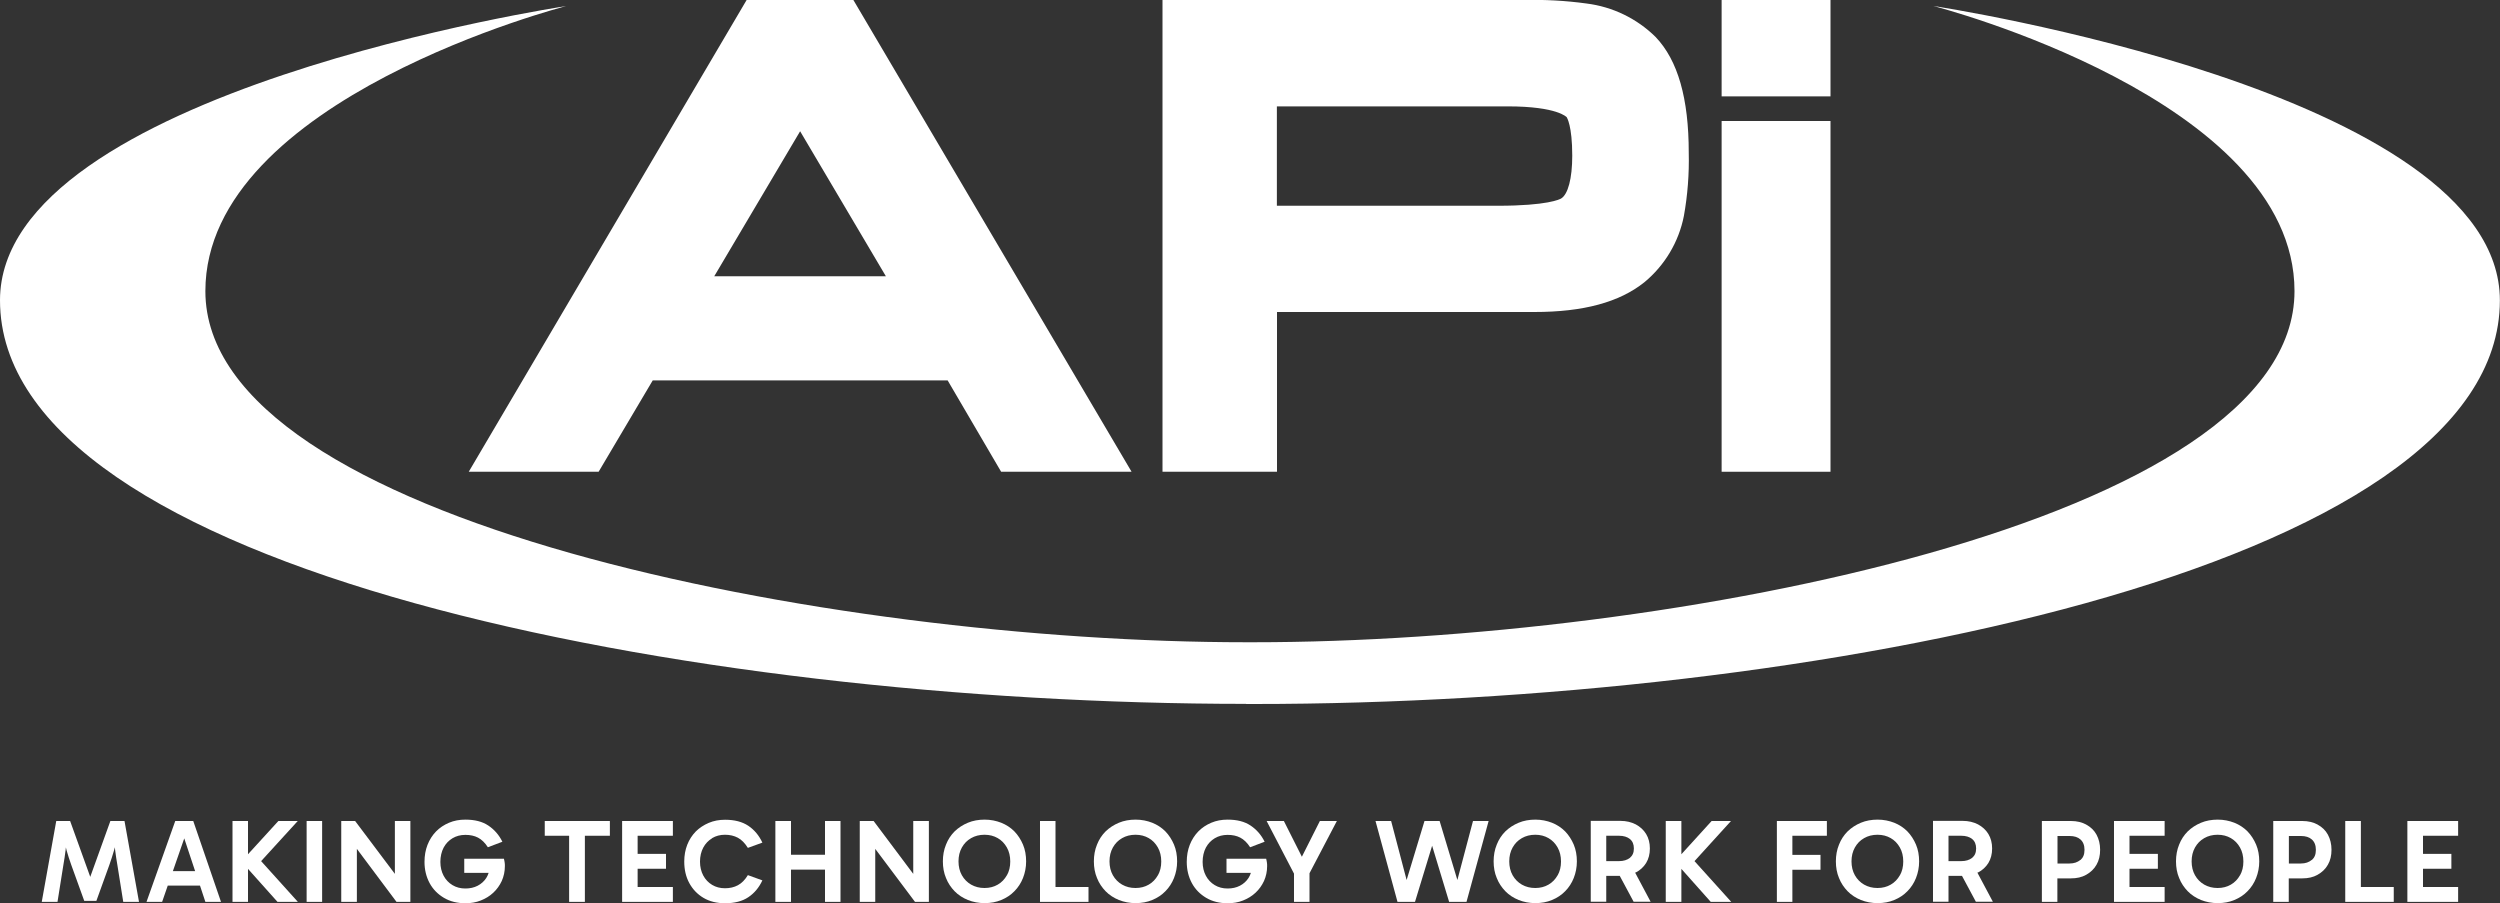 <?xml version="1.0" encoding="UTF-8"?> <svg xmlns="http://www.w3.org/2000/svg" id="Layer_2" viewBox="0 0 200 72.26"><rect x="0" y="0" width="200" height="72.26" fill="#333333" stroke="none"/><defs><style>.cls-1{fill:#fff;stroke-width:0px;}</style></defs><g id="Layer_1-2"><path class="cls-1" d="m8.83,65.68l-1.61,4.47-1.61-4.47h-1.11l-1.16,6.47h1.26l.47-2.95c.07-.4.13-.8.18-1.2,0-.07.01-.14.02-.21.02.08.04.17.06.25.11.38.23.76.37,1.15l1.04,2.88h.97l1.04-2.88c.14-.39.26-.78.37-1.15.02-.08.04-.17.07-.26,0,.07.01.14.02.22.05.4.11.8.18,1.2l.47,2.95h1.26l-1.16-6.47h-1.11Z"></path><path class="cls-1" d="m14.02,65.68l-2.3,6.47h1.25l.45-1.3h2.58l.43,1.3h1.25l-2.22-6.47h-1.45Zm-.19,4.01l.91-2.62.87,2.62h-1.79Z"></path><polygon class="cls-1" points="23.82 65.68 22.27 65.68 19.84 68.34 19.84 65.68 18.6 65.68 18.6 72.15 19.84 72.15 19.84 69.51 22.2 72.15 23.83 72.15 20.89 68.89 23.82 65.68"></polygon><rect class="cls-1" x="24.53" y="65.68" width="1.24" height="6.47"></rect><polygon class="cls-1" points="31.59 69.91 28.41 65.68 27.3 65.68 27.3 72.15 28.55 72.15 28.55 67.91 31.72 72.15 32.83 72.15 32.83 65.68 31.59 65.68 31.59 69.91"></polygon><path class="cls-1" d="m40.29,68.7h-3.15v1.13h1.95c-.05.15-.11.29-.19.41-.17.26-.4.47-.69.62s-.62.22-.98.22c-.39,0-.73-.09-1.03-.27s-.54-.43-.71-.75-.26-.69-.26-1.11.09-.82.26-1.14c.17-.32.41-.57.71-.75s.64-.27,1.03-.27.72.07,1.01.22c.29.15.56.41.79.77l1.16-.44c-.27-.55-.65-.98-1.13-1.3s-1.09-.47-1.83-.47c-.48,0-.91.08-1.31.25-.4.17-.75.4-1.04.7s-.52.66-.68,1.07c-.16.41-.24.86-.24,1.36,0,.63.14,1.2.41,1.7.27.5.66.89,1.15,1.18.49.29,1.07.43,1.72.43.44,0,.84-.07,1.22-.22.38-.15.71-.35,1-.62.29-.27.51-.58.68-.94.16-.36.25-.76.25-1.19,0-.1,0-.21-.02-.31s-.03-.2-.06-.29Z"></path><polygon class="cls-1" points="43.58 66.86 45.53 66.86 45.53 72.15 46.79 72.15 46.79 66.86 48.79 66.86 48.79 65.68 43.58 65.68 43.58 66.86"></polygon><polygon class="cls-1" points="49.77 72.15 53.83 72.15 53.83 70.96 51.01 70.96 51.01 69.5 53.28 69.5 53.28 68.31 51.01 68.31 51.01 66.86 53.83 66.86 53.83 65.68 49.77 65.68 49.77 72.15"></polygon><path class="cls-1" d="m56.97,67.05c.3-.18.64-.27,1.03-.27s.73.08,1.03.24c.3.16.56.43.8.81l1.16-.42c-.27-.58-.65-1.03-1.13-1.35-.48-.32-1.1-.48-1.85-.48-.48,0-.91.08-1.31.25-.4.17-.75.4-1.04.69-.29.3-.52.65-.68,1.06s-.24.86-.24,1.34c0,.65.13,1.22.4,1.72.27.5.65.9,1.14,1.19.49.29,1.07.43,1.73.43.75,0,1.37-.16,1.85-.48.48-.32.86-.77,1.13-1.35l-1.16-.42c-.23.38-.5.65-.8.81-.3.16-.64.24-1.03.24s-.73-.09-1.03-.27-.54-.43-.71-.75c-.17-.32-.26-.69-.26-1.11s.09-.8.26-1.12c.17-.32.41-.57.71-.75Z"></path><polygon class="cls-1" points="66 68.38 63.28 68.38 63.28 65.68 62.03 65.68 62.03 72.15 63.28 72.15 63.28 69.57 66 69.57 66 72.15 67.24 72.15 67.24 65.68 66 65.68 66 68.38"></polygon><polygon class="cls-1" points="73.06 69.91 69.89 65.68 68.78 65.68 68.78 72.15 70.02 72.15 70.02 67.91 73.2 72.15 74.31 72.15 74.31 65.68 73.06 65.68 73.06 69.91"></polygon><path class="cls-1" d="m81.15,66.51c-.3-.3-.65-.53-1.05-.69-.41-.16-.85-.25-1.33-.25s-.94.08-1.34.25c-.41.17-.76.4-1.06.69-.3.3-.53.65-.69,1.06-.17.41-.25.86-.25,1.34s.08.93.25,1.33c.16.41.4.76.69,1.06s.65.53,1.06.7c.41.16.86.25,1.34.25s.92-.08,1.33-.25c.41-.17.76-.4,1.05-.7.3-.3.53-.66.69-1.06.16-.41.25-.85.25-1.33s-.08-.94-.25-1.34-.4-.76-.69-1.06Zm-.6,3.51c-.18.32-.42.57-.73.75-.31.18-.66.27-1.06.27s-.75-.09-1.07-.27c-.31-.18-.56-.43-.74-.75-.18-.32-.27-.69-.27-1.11s.09-.79.27-1.11c.18-.32.42-.57.74-.75.31-.18.67-.27,1.07-.27s.75.09,1.06.27c.31.18.55.43.73.75.18.32.27.69.27,1.12s-.09.79-.27,1.11Z"></path><polygon class="cls-1" points="84.44 65.68 83.2 65.68 83.2 72.15 87.08 72.15 87.08 70.96 84.44 70.96 84.44 65.68"></polygon><path class="cls-1" d="m93.23,66.51c-.3-.3-.65-.53-1.05-.69-.41-.16-.85-.25-1.33-.25s-.94.08-1.34.25c-.41.17-.76.4-1.06.69-.3.3-.53.65-.69,1.06-.17.41-.25.86-.25,1.34s.08.93.25,1.33c.16.41.4.76.69,1.06s.65.53,1.06.7c.41.16.86.25,1.34.25s.92-.08,1.33-.25c.41-.17.76-.4,1.05-.7.3-.3.53-.66.69-1.06.16-.41.25-.85.25-1.33s-.08-.94-.25-1.34-.4-.76-.69-1.06Zm-.6,3.51c-.18.32-.42.57-.73.75-.31.18-.66.27-1.06.27s-.75-.09-1.07-.27c-.31-.18-.56-.43-.74-.75-.18-.32-.27-.69-.27-1.11s.09-.79.27-1.11c.18-.32.42-.57.74-.75.31-.18.67-.27,1.07-.27s.75.09,1.06.27c.31.18.55.43.73.75.18.32.27.69.27,1.12s-.09.79-.27,1.11Z"></path><path class="cls-1" d="m101.27,68.7h-3.15v1.13h1.95c-.05.15-.11.29-.19.41-.17.26-.4.47-.69.62s-.62.22-.98.22c-.39,0-.73-.09-1.03-.27s-.54-.43-.71-.75-.26-.69-.26-1.11.09-.82.26-1.14c.17-.32.41-.57.71-.75s.64-.27,1.03-.27.72.07,1.01.22c.29.15.56.41.79.77l1.16-.44c-.27-.55-.65-.98-1.13-1.3s-1.09-.47-1.83-.47c-.48,0-.91.08-1.31.25-.4.17-.75.4-1.04.7s-.52.66-.68,1.07c-.16.41-.24.86-.24,1.36,0,.63.14,1.2.41,1.7.27.5.66.89,1.15,1.18.49.29,1.07.43,1.72.43.44,0,.84-.07,1.22-.22.38-.15.71-.35,1-.62.29-.27.51-.58.68-.94.16-.36.25-.76.25-1.19,0-.1,0-.21-.02-.31s-.03-.2-.06-.29Z"></path><polygon class="cls-1" points="105.59 65.68 104.15 68.54 102.71 65.68 101.33 65.68 103.52 69.89 103.52 72.15 104.76 72.15 104.76 69.86 106.95 65.68 105.59 65.68"></polygon><polygon class="cls-1" points="116.59 70.4 115.17 65.68 113.96 65.68 112.53 70.4 111.29 65.68 110.04 65.68 111.8 72.15 113.2 72.15 114.57 67.66 115.93 72.15 117.32 72.15 119.09 65.68 117.84 65.68 116.59 70.4"></polygon><path class="cls-1" d="m125.21,66.51c-.3-.3-.65-.53-1.05-.69-.41-.16-.85-.25-1.33-.25s-.94.08-1.34.25c-.41.17-.76.4-1.06.69-.3.3-.53.65-.69,1.06-.17.41-.25.86-.25,1.34s.08.93.25,1.33c.16.41.4.76.69,1.06s.65.53,1.06.7c.41.16.86.25,1.34.25s.92-.08,1.33-.25c.41-.17.76-.4,1.05-.7.3-.3.53-.66.69-1.06.16-.41.25-.85.25-1.33s-.08-.94-.25-1.34-.4-.76-.69-1.06Zm-.6,3.51c-.18.32-.42.57-.73.75-.31.18-.66.27-1.06.27s-.75-.09-1.07-.27c-.31-.18-.56-.43-.74-.75-.18-.32-.27-.69-.27-1.11s.09-.79.27-1.11c.18-.32.42-.57.74-.75.31-.18.67-.27,1.07-.27s.75.09,1.06.27c.31.18.55.43.73.75.18.32.27.69.27,1.12s-.09.79-.27,1.11Z"></path><path class="cls-1" d="m130.86,69.8c.35-.18.63-.44.83-.76.2-.33.3-.72.3-1.16s-.1-.83-.3-1.16c-.2-.33-.48-.58-.83-.77-.35-.18-.76-.28-1.22-.28h-2.38v6.47h1.24v-2.07h1.08l1.11,2.07h1.36l-1.24-2.33s.03,0,.05-.02Zm-2.36-2.94h1.02c.37,0,.66.09.87.26s.32.42.32.76-.11.57-.32.75c-.22.17-.51.26-.87.26h-1.02v-2.02Z"></path><polygon class="cls-1" points="138.48 65.68 136.93 65.68 134.51 68.34 134.51 65.68 133.26 65.68 133.26 72.15 134.51 72.15 134.51 69.51 136.86 72.15 138.5 72.15 135.56 68.89 138.48 65.68"></polygon><polygon class="cls-1" points="142.15 72.15 143.39 72.15 143.39 69.58 145.64 69.58 145.64 68.39 143.39 68.39 143.39 66.86 146.15 66.86 146.15 65.68 142.15 65.68 142.15 72.15"></polygon><path class="cls-1" d="m152.59,66.51c-.3-.3-.65-.53-1.05-.69-.41-.16-.85-.25-1.33-.25s-.94.08-1.34.25c-.41.17-.76.4-1.06.69-.3.3-.53.65-.69,1.06-.17.41-.25.86-.25,1.34s.08.93.25,1.33c.16.41.4.76.69,1.06s.65.53,1.06.7c.41.16.86.25,1.34.25s.92-.08,1.33-.25c.41-.17.76-.4,1.05-.7.3-.3.53-.66.69-1.06.16-.41.25-.85.25-1.33s-.08-.94-.25-1.34-.4-.76-.69-1.06Zm-.6,3.51c-.18.32-.42.57-.73.75-.31.18-.66.27-1.06.27s-.75-.09-1.07-.27c-.31-.18-.56-.43-.74-.75-.18-.32-.27-.69-.27-1.11s.09-.79.27-1.11c.18-.32.42-.57.74-.75.31-.18.67-.27,1.07-.27s.75.09,1.06.27c.31.18.55.43.73.75.18.32.27.69.27,1.12s-.09.79-.27,1.11Z"></path><path class="cls-1" d="m158.24,69.8c.35-.18.63-.44.83-.76.2-.33.3-.72.3-1.16s-.1-.83-.3-1.16c-.2-.33-.48-.58-.83-.77-.35-.18-.76-.28-1.22-.28h-2.38v6.47h1.24v-2.07h1.08l1.11,2.07h1.36l-1.24-2.33s.03,0,.05-.02Zm-2.36-2.94h1.02c.37,0,.66.09.87.26s.32.42.32.76-.11.57-.32.75c-.22.17-.51.26-.87.26h-1.02v-2.02Z"></path><path class="cls-1" d="m166.91,65.97c-.35-.19-.76-.29-1.23-.29h-2.33v6.47h1.24v-1.88h1.08c.47,0,.88-.09,1.23-.29s.63-.46.82-.8c.2-.34.29-.75.29-1.2s-.1-.86-.29-1.21-.47-.61-.82-.8Zm-.48,2.82c-.22.19-.51.29-.87.29h-.96v-2.2h.97c.37,0,.66.09.87.28.21.19.32.46.32.83s-.11.62-.32.81Z"></path><polygon class="cls-1" points="169.12 72.15 173.17 72.15 173.17 70.96 170.36 70.96 170.36 69.5 172.63 69.5 172.63 68.31 170.36 68.31 170.36 66.86 173.17 66.86 173.17 65.68 169.12 65.68 169.12 72.15"></polygon><path class="cls-1" d="m179.8,66.51c-.3-.3-.65-.53-1.05-.69-.41-.16-.85-.25-1.33-.25s-.94.08-1.34.25c-.41.17-.76.4-1.06.69-.3.3-.53.65-.69,1.06-.17.41-.25.86-.25,1.34s.08.93.25,1.33c.16.41.4.76.69,1.06s.65.53,1.06.7c.41.16.86.25,1.34.25s.92-.08,1.33-.25c.41-.17.76-.4,1.05-.7.3-.3.53-.66.69-1.06.16-.41.25-.85.25-1.33s-.08-.94-.25-1.34-.4-.76-.69-1.06Zm-.6,3.51c-.18.32-.42.57-.73.75-.31.18-.66.27-1.06.27s-.75-.09-1.07-.27c-.31-.18-.56-.43-.74-.75-.18-.32-.27-.69-.27-1.11s.09-.79.27-1.11c.18-.32.42-.57.74-.75.31-.18.67-.27,1.07-.27s.75.09,1.06.27c.31.18.55.43.73.75.18.32.27.69.27,1.12s-.09.79-.27,1.11Z"></path><path class="cls-1" d="m185.42,65.97c-.35-.19-.76-.29-1.23-.29h-2.33v6.47h1.24v-1.88h1.08c.47,0,.88-.09,1.23-.29s.63-.46.82-.8c.2-.34.29-.75.29-1.2s-.1-.86-.29-1.21-.47-.61-.82-.8Zm-.48,2.82c-.22.19-.51.29-.87.29h-.96v-2.2h.97c.37,0,.66.09.87.28.21.19.32.46.32.83s-.11.62-.32.81Z"></path><polygon class="cls-1" points="188.87 65.68 187.62 65.68 187.62 72.15 191.5 72.15 191.5 70.96 188.87 70.96 188.87 65.68"></polygon><polygon class="cls-1" points="196.65 66.86 196.65 65.68 192.59 65.68 192.59 72.15 196.65 72.15 196.65 70.96 193.84 70.96 193.84 69.5 196.11 69.5 196.11 68.31 193.84 68.31 193.84 66.86 196.65 66.86"></polygon><g id="Group_484"><path id="Path_149" class="cls-1" d="m90.52,37.74h-10.43l-4.28-7.31h-23.59l-4.33,7.31h-10.39L59.73,0h8.54l22.25,37.73Zm-33.37-15.64h13.72l-6.86-11.6-6.87,11.6Z"></path><path id="Path_150" class="cls-1" d="m102.14,37.74h-9.14V0h28.88c1.68-.04,3.37.05,5.04.28,2.09.26,4.03,1.2,5.53,2.68,1.78,1.87,2.65,4.9,2.65,9.26.04,1.69-.09,3.39-.39,5.06-.41,2.08-1.53,3.95-3.16,5.3-2,1.6-4.88,2.38-8.8,2.38h-20.59v12.78Zm0-21.28h17.69c3.97,0,4.96-.52,5.06-.58.55-.33.89-1.61.89-3.42,0-2.42-.43-3.05-.44-3.08,0,0-.73-.87-4.72-.87h-18.47v7.95Z"></path><path id="Path_151" class="cls-1" d="m146.44,37.74h-8.71V9.68h8.71v28.06Zm0-30.03h-8.71V0h8.71v7.7Z"></path><path id="Path_152" class="cls-1" d="m99.69,56.31C55.17,56.31,0,45.58,0,24.02,0,7.32,45.32.48,45.32.48c0,0-28.89,7.41-28.89,22.81,0,18.43,50.1,28.09,83.26,28.09h.61c33.16,0,83.26-9.66,83.26-28.09,0-15.4-28.89-22.81-28.89-22.81,0,0,45.32,6.84,45.32,23.55,0,21.55-55.17,32.29-99.69,32.29h-.61Z"></path></g></g></svg> 